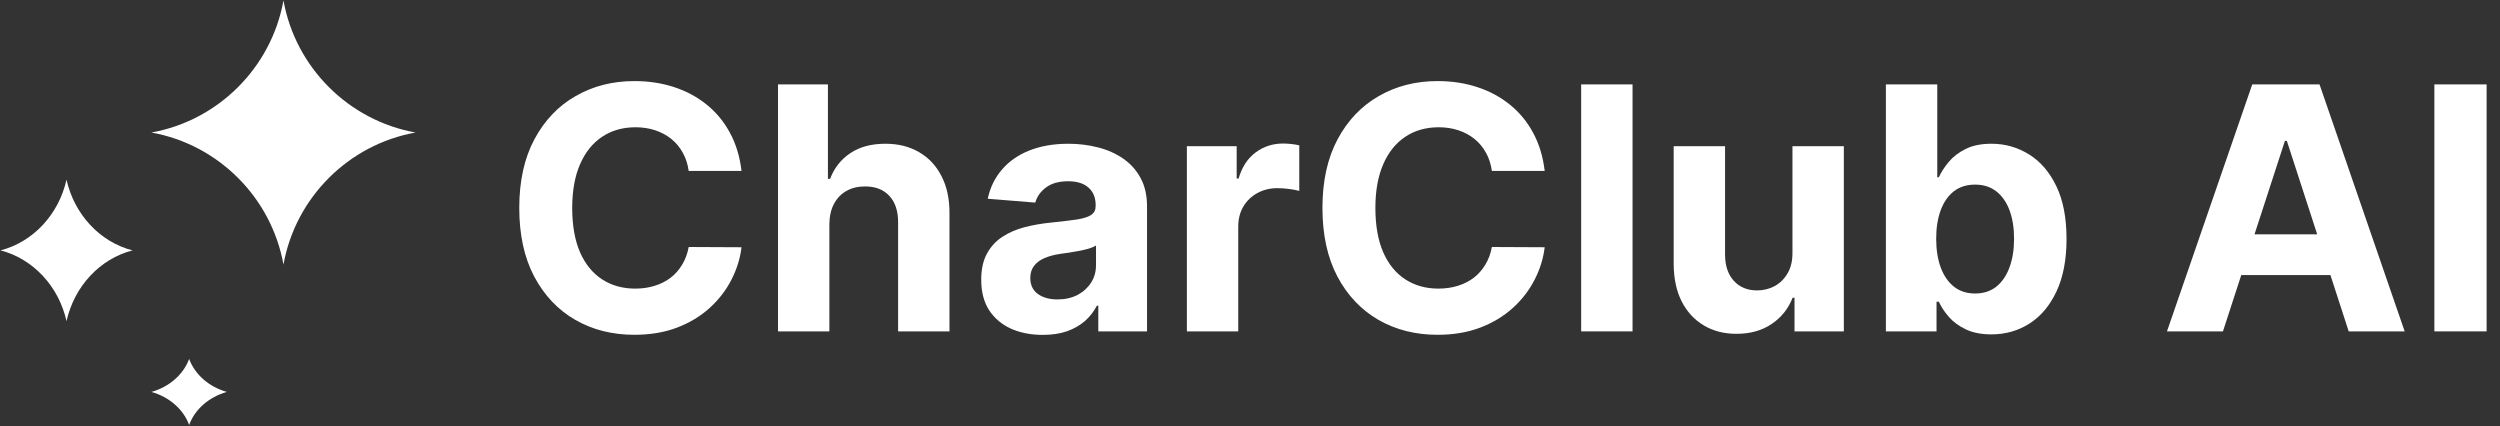 <svg width="129" height="22" viewBox="0 0 129 22" fill="none" xmlns="http://www.w3.org/2000/svg">
<rect x="0" y="0" width="129" height="22" fill="#333333" stroke="none"/>
<g clip-path="url(#clip0_2878_151245)">
<path d="M9.76 18.52C9.464 19.326 8.734 19.965 7.812 20.223C8.734 20.482 9.464 21.12 9.76 21.927C10.055 21.12 10.784 20.482 11.706 20.223C10.784 19.965 10.055 19.326 9.76 18.52Z" fill="white"/>
<path d="M14.627 0.023C14.005 3.482 11.271 6.216 7.812 6.838C11.271 7.459 14.005 10.194 14.627 13.652C15.248 10.193 17.982 7.459 21.441 6.838C17.982 6.216 15.248 3.482 14.627 0.023Z" fill="white"/>
<path d="M3.432 9.27C3.03 11.069 1.705 12.489 0.025 12.92C1.705 13.351 3.03 14.771 3.432 16.57C3.834 14.771 5.159 13.351 6.839 12.92C5.159 12.489 3.834 11.069 3.432 9.27Z" fill="white"/>
<path d="M128.309 4.355V17.099H125.614V4.355H128.309Z" fill="white"/>
<path d="M114.704 17.099H111.816L116.216 4.355H119.688L124.081 17.099H121.193L118.001 7.268H117.902L114.704 17.099ZM114.523 12.09H121.343V14.193H114.523V12.09Z" fill="white"/>
<path d="M97.312 17.099V4.355H99.963V9.147H100.044C100.16 8.889 100.328 8.628 100.548 8.363C100.772 8.093 101.062 7.869 101.419 7.691C101.78 7.508 102.228 7.417 102.763 7.417C103.46 7.417 104.103 7.599 104.692 7.964C105.281 8.325 105.752 8.871 106.104 9.601C106.457 10.327 106.633 11.237 106.633 12.332C106.633 13.399 106.461 14.299 106.117 15.033C105.776 15.763 105.312 16.317 104.723 16.694C104.138 17.068 103.482 17.254 102.757 17.254C102.242 17.254 101.805 17.169 101.444 16.999C101.087 16.829 100.794 16.616 100.566 16.358C100.338 16.097 100.164 15.834 100.044 15.568H99.925V17.099H97.312ZM99.907 12.32C99.907 12.888 99.986 13.384 100.143 13.807C100.301 14.23 100.529 14.56 100.828 14.796C101.126 15.029 101.489 15.145 101.917 15.145C102.348 15.145 102.713 15.027 103.012 14.79C103.31 14.55 103.536 14.218 103.69 13.795C103.848 13.367 103.926 12.876 103.926 12.32C103.926 11.768 103.85 11.283 103.696 10.864C103.543 10.445 103.317 10.117 103.018 9.881C102.719 9.644 102.352 9.526 101.917 9.526C101.485 9.526 101.12 9.64 100.821 9.868C100.527 10.097 100.301 10.42 100.143 10.839C99.986 11.258 99.907 11.752 99.907 12.32Z" fill="white"/>
<path d="M92.491 13.031V7.543H95.142V17.1H92.597V15.364H92.498C92.282 15.924 91.923 16.375 91.421 16.715C90.923 17.055 90.316 17.225 89.598 17.225C88.959 17.225 88.397 17.08 87.912 16.789C87.426 16.499 87.047 16.086 86.773 15.551C86.503 15.016 86.367 14.375 86.362 13.628V7.543H89.013V13.155C89.017 13.72 89.169 14.166 89.467 14.493C89.766 14.821 90.166 14.985 90.668 14.985C90.988 14.985 91.286 14.912 91.564 14.767C91.842 14.618 92.066 14.398 92.236 14.107C92.41 13.817 92.495 13.458 92.491 13.031Z" fill="white"/>
<path d="M84.239 4.355V17.099H81.588V4.355H84.239Z" fill="white"/>
<path d="M79.706 8.819H76.981C76.931 8.467 76.829 8.153 76.676 7.88C76.522 7.602 76.325 7.365 76.085 7.17C75.844 6.975 75.566 6.826 75.251 6.722C74.94 6.619 74.602 6.567 74.237 6.567C73.577 6.567 73.002 6.731 72.513 7.058C72.023 7.382 71.644 7.855 71.374 8.477C71.105 9.095 70.97 9.846 70.97 10.729C70.97 11.638 71.105 12.401 71.374 13.019C71.648 13.637 72.03 14.104 72.519 14.419C73.009 14.735 73.575 14.892 74.218 14.892C74.579 14.892 74.913 14.845 75.22 14.749C75.531 14.654 75.807 14.515 76.047 14.332C76.288 14.146 76.487 13.919 76.645 13.654C76.806 13.389 76.918 13.086 76.981 12.745L79.706 12.758C79.635 13.343 79.459 13.907 79.177 14.45C78.899 14.99 78.524 15.473 78.051 15.9C77.582 16.323 77.022 16.659 76.371 16.908C75.724 17.153 74.992 17.275 74.174 17.275C73.038 17.275 72.021 17.018 71.125 16.504C70.234 15.989 69.528 15.245 69.01 14.27C68.496 13.295 68.238 12.115 68.238 10.729C68.238 9.34 68.5 8.158 69.022 7.183C69.545 6.208 70.254 5.465 71.15 4.955C72.046 4.441 73.054 4.184 74.174 4.184C74.913 4.184 75.597 4.287 76.228 4.495C76.862 4.702 77.424 5.005 77.914 5.403C78.403 5.797 78.802 6.281 79.109 6.853C79.42 7.425 79.619 8.081 79.706 8.819Z" fill="white"/>
<path d="M61.243 17.101V7.543H63.812V9.211H63.912C64.086 8.618 64.379 8.17 64.789 7.867C65.2 7.56 65.673 7.406 66.208 7.406C66.341 7.406 66.484 7.415 66.637 7.431C66.791 7.448 66.926 7.471 67.042 7.5V9.852C66.917 9.814 66.745 9.781 66.525 9.752C66.306 9.723 66.104 9.709 65.922 9.709C65.532 9.709 65.183 9.794 64.876 9.964C64.574 10.13 64.333 10.362 64.155 10.661C63.98 10.959 63.893 11.303 63.893 11.693V17.101H61.243Z" fill="white"/>
<path d="M53.804 17.28C53.194 17.28 52.651 17.174 52.174 16.963C51.697 16.747 51.319 16.43 51.041 16.011C50.768 15.588 50.631 15.061 50.631 14.431C50.631 13.899 50.728 13.454 50.923 13.093C51.118 12.732 51.384 12.441 51.72 12.222C52.056 12.002 52.437 11.836 52.865 11.724C53.296 11.612 53.748 11.533 54.221 11.487C54.777 11.429 55.225 11.375 55.565 11.326C55.905 11.272 56.152 11.193 56.306 11.089C56.459 10.985 56.536 10.832 56.536 10.629V10.591C56.536 10.197 56.411 9.892 56.163 9.677C55.918 9.461 55.569 9.353 55.117 9.353C54.64 9.353 54.261 9.459 53.978 9.67C53.696 9.878 53.51 10.139 53.419 10.454L50.967 10.255C51.091 9.675 51.336 9.173 51.701 8.75C52.066 8.322 52.537 7.995 53.114 7.766C53.694 7.534 54.366 7.418 55.13 7.418C55.661 7.418 56.169 7.48 56.654 7.605C57.144 7.729 57.577 7.922 57.955 8.183C58.336 8.445 58.637 8.781 58.857 9.191C59.077 9.598 59.187 10.085 59.187 10.654V17.1H56.673V15.774H56.598C56.445 16.073 56.239 16.337 55.982 16.565C55.725 16.789 55.416 16.965 55.055 17.094C54.694 17.218 54.277 17.28 53.804 17.28ZM54.563 15.451C54.953 15.451 55.298 15.374 55.596 15.221C55.895 15.063 56.129 14.851 56.299 14.586C56.469 14.321 56.554 14.02 56.554 13.684V12.67C56.471 12.723 56.358 12.773 56.212 12.819C56.071 12.86 55.911 12.9 55.733 12.937C55.555 12.97 55.376 13.001 55.198 13.03C55.02 13.055 54.858 13.078 54.713 13.099C54.402 13.145 54.13 13.217 53.898 13.317C53.665 13.416 53.485 13.551 53.356 13.721C53.228 13.887 53.163 14.095 53.163 14.343C53.163 14.704 53.294 14.98 53.555 15.171C53.821 15.358 54.157 15.451 54.563 15.451Z" fill="white"/>
<path d="M42.795 11.573V17.099H40.145V4.355H42.721V9.228H42.833C43.048 8.663 43.397 8.222 43.878 7.902C44.359 7.579 44.963 7.417 45.689 7.417C46.352 7.417 46.931 7.562 47.425 7.852C47.922 8.139 48.308 8.551 48.582 9.091C48.86 9.626 48.997 10.267 48.993 11.013V17.099H46.342V11.486C46.346 10.897 46.197 10.439 45.894 10.111C45.595 9.783 45.176 9.62 44.637 9.62C44.276 9.62 43.957 9.696 43.679 9.85C43.405 10.003 43.189 10.227 43.032 10.522C42.878 10.812 42.799 11.163 42.795 11.573Z" fill="white"/>
<path d="M38.262 8.819H35.537C35.487 8.467 35.385 8.153 35.232 7.88C35.078 7.602 34.881 7.365 34.641 7.17C34.4 6.975 34.122 6.826 33.807 6.722C33.496 6.619 33.158 6.567 32.793 6.567C32.133 6.567 31.559 6.731 31.069 7.058C30.58 7.382 30.2 7.855 29.93 8.477C29.661 9.095 29.526 9.846 29.526 10.729C29.526 11.638 29.661 12.401 29.93 13.019C30.204 13.637 30.586 14.104 31.075 14.419C31.565 14.735 32.131 14.892 32.774 14.892C33.135 14.892 33.469 14.845 33.776 14.749C34.087 14.654 34.363 14.515 34.603 14.332C34.844 14.146 35.043 13.919 35.201 13.654C35.362 13.389 35.474 13.086 35.537 12.745L38.262 12.758C38.192 13.343 38.015 13.907 37.733 14.45C37.455 14.99 37.08 15.473 36.607 15.9C36.138 16.323 35.578 16.659 34.927 16.908C34.28 17.153 33.548 17.275 32.73 17.275C31.594 17.275 30.578 17.018 29.682 16.504C28.79 15.989 28.084 15.245 27.566 14.27C27.052 13.295 26.794 12.115 26.794 10.729C26.794 9.34 27.056 8.158 27.578 7.183C28.101 6.208 28.811 5.465 29.706 4.955C30.602 4.441 31.61 4.184 32.73 4.184C33.469 4.184 34.153 4.287 34.784 4.495C35.419 4.702 35.981 5.005 36.47 5.403C36.96 5.797 37.358 6.281 37.665 6.853C37.976 7.425 38.175 8.081 38.262 8.819Z" fill="white"/>
</g>
<defs>
<clipPath id="clip0_2878_151245">
<rect width="128.333" height="22" fill="white"/>
</clipPath>
</defs>
</svg>
